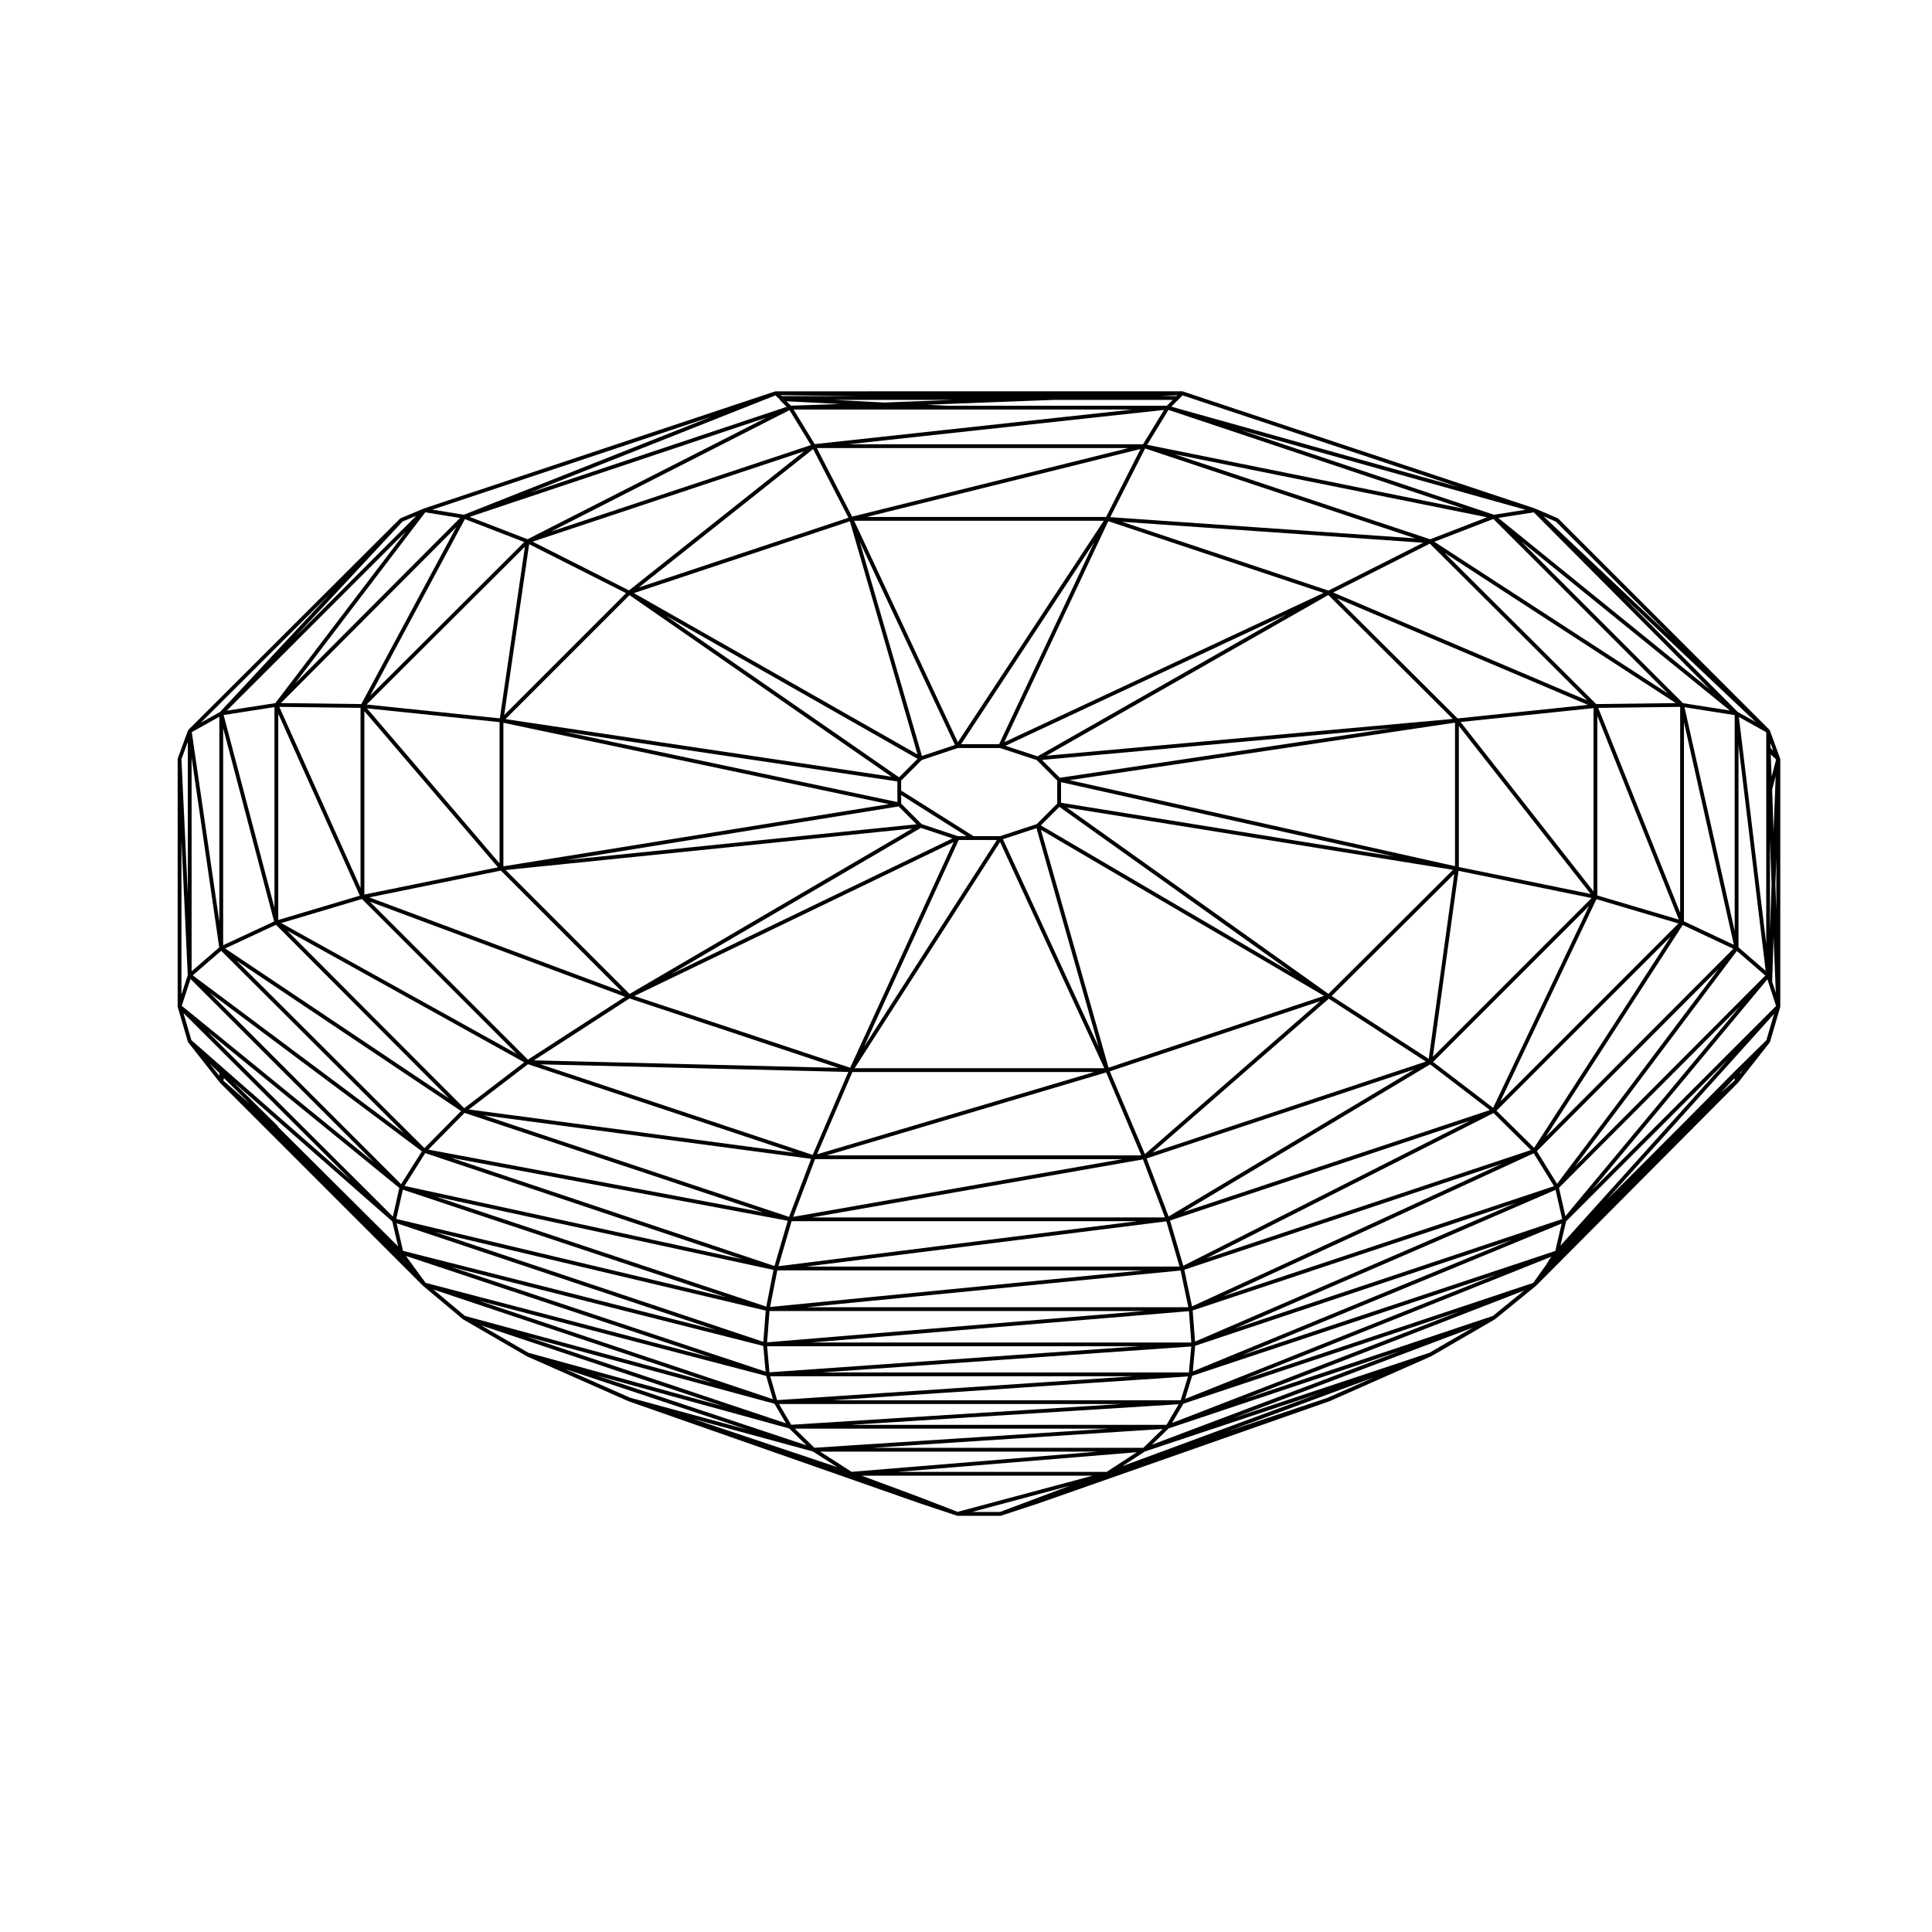 <?xml version="1.0" encoding="UTF-8"?>
<!-- Uploaded to: ICON Repo, www.svgrepo.com, Generator: ICON Repo Mixer Tools -->
<svg fill="#000000" width="800px" height="800px" version="1.1" viewBox="144 144 512 512" xmlns="http://www.w3.org/2000/svg">
 <path d="m615.73 345.04c0-0.023 0.016-0.051 0.004-0.082l-2.68-7.336-0.012-0.035c-0.012-0.031-0.047-0.039-0.059-0.066-0.031-0.059-0.051-0.117-0.098-0.156l-55.93-55.93c-0.02-0.023-0.059-0.016-0.09-0.035-0.031-0.02-0.035-0.055-0.07-0.07l-5.953-2.551c-0.004-0.004-0.012 0-0.02 0-0.012-0.004-0.012-0.016-0.02-0.016l-93.371-31.035c-0.031-0.012-0.059 0.012-0.09 0.004-0.023-0.004-0.047-0.031-0.074-0.031l-107.68 0.004h-0.004c-0.004 0-0.004 0.004-0.016 0.004-0.031 0-0.051 0.02-0.082 0.023-0.02 0.004-0.039-0.012-0.07-0.004l-93.098 31.035-0.012 0.012h-0.016l-6.098 2.551c-0.035 0.012-0.047 0.051-0.074 0.07-0.023 0.02-0.066 0.012-0.098 0.035l-56.09 55.977c-0.012 0.012-0.012 0.023-0.02 0.035-0.02 0.031-0.031 0.059-0.051 0.098-0.012 0.02-0.039 0.031-0.051 0.055l-0.012 0.035-2.68 7.328c-0.012 0.031 0.012 0.055 0.004 0.086-0.012 0.031-0.039 0.051-0.039 0.086v65.602c0 0.012 0.012 0.02 0.012 0.031 0.004 0.02 0.012 0.039 0.02 0.066 0 0.016-0.012 0.031-0.012 0.051l2.695 9.211c0.012 0.035 0.047 0.062 0.074 0.09 0.012 0.023 0 0.055 0.02 0.074l8.352 10.625c0.012 0.012 0.02 0.004 0.031 0.016 0.012 0.012 0 0.023 0.012 0.031l53.848 53.848c0.012 0.012 0.02 0.004 0.023 0.012 0.004 0.012 0.004 0.02 0.012 0.02l10.488 8.785c0.016 0.016 0.035 0.012 0.047 0.02 0.016 0.012 0.016 0.023 0.031 0.031l16.859 9.777c0.012 0.004 0.023 0 0.039 0.004 0 0.004 0.004 0.016 0.012 0.02l26.922 11.898c0.012 0 0.02 0 0.031 0.004 0.004 0 0.004 0.004 0.012 0.012l77.223 27.066h0.004 0.004l9.77 3.258c0.059 0.016 0.105 0.023 0.16 0.023h11.336c0.055 0 0.105-0.012 0.156-0.023l0.016-0.004h0.004l0.004-0.004 9.895-3.254h0.004 0.004l76.926-27.008 0.156-0.055v-0.004s0.004-0.004 0.012-0.004c0.012-0.004 0.02-0.004 0.031-0.004l26.922-11.898c0.004-0.004 0.012-0.016 0.012-0.02 0.016-0.004 0.031 0 0.039-0.004l16.859-9.777c0.016-0.004 0.016-0.02 0.031-0.031 0.012-0.012 0.023-0.004 0.039-0.016l10.766-8.785c0.012-0.004 0.012-0.016 0.016-0.023 0.004-0.004 0.02 0 0.023-0.012l0.012-0.004v-0.004l53.559-53.836c0.004-0.004 0-0.02 0.012-0.031 0.012-0.012 0.02-0.004 0.031-0.016l8.352-10.625c0.02-0.02 0.012-0.051 0.02-0.074 0.023-0.031 0.059-0.055 0.07-0.098l2.695-9.211c0.004-0.023-0.016-0.051-0.012-0.074 0-0.023 0.031-0.047 0.031-0.07v-65.605l-0.004-0.004c-0.02-0.031-0.047-0.059-0.055-0.086zm-59.414-62.82 30.652 30.652-33.91-32.047zm-352.96 147.5 6.906 6.832-7.062-6.172zm184.9-67.32-5.441-5.438v-2.281l17.312 10.914h-2.281zm0-16.977 9.582-3.195h11.176l9.73 3.195 5.43 5.438v6.102l-5.43 5.438-9.73 3.195h-7.008l-19.195-12.102v-2.629zm141.34 28.121-102.16-22.793 102.16-15.242zm-104.41-22.262 88.312 19.703-88.312-14.242zm105.42-14.898 34.953 44.531-34.953-7.148zm-105.74 13.734-4.727-4.727 92.664-8.395zm-0.129 7.715 61.801 44.02-66.699-39.117zm-6.059 5.644 16.496 58-25.383-55.082zm1.168 0.43 75.043 44.004-57.113 19.039zm76.195 43.473-69.309-49.367 102.32 16.5zm69.742-25.391-42.059 42.062 6.801-49.273zm-34.715-46.656 35.23-3.672v48.566zm-109.78 8.941 74.73-42.586 32.969 32.832zm-19.418 22.328h6.309l-35.191 54.75 25.094-54.75zm7.156 0.539 27.625 59.949h-66.156zm84.844 42.176-46.461 40.543-9.301-21.949zm35.535-33.73-6.777 49.027-25.73-16.66zm35.695 8.52-25.406 53.48-15.906-12.16zm2.211-50.391 21.598 53.992-21.598-6.398zm-37.02 0.68-31.992-31.852 66.508 28.254zm-111.33 10.039-8.504-2.793 74.547-34.848zm-20.266-3.215 35.293-53.559-25.211 53.559zm-10.375 3.121-16.473-56.77 25.223 53.852zm-6.062 5.656-61.895-42.898 66.797 37.996zm-0.441 3.773v2.781l-88.352-18.645 88.352 13.18zm5.062 8.676-92.836 9.473 88.098-14.207zm9.543 3.738-74.582 35.957 66.207-38.746zm0.301 0.973-27.422 59.812-57.203-19.016zm-26.828 60.941h64.07l-73.434 21.805zm67.25 0.109 9.305 21.98h-83.336zm59-19.535 25.719 16.656-72.434 24.098zm42.68 29.512-81.168 27.008 65.336-39.121zm10.887 10.59-86.074 28.73 76.152-38.531zm17.359-66.488 21.723 6.438-47.211 47.211zm0.477-50.691 21.711-0.266v54.543zm-70.254-30.578 25.629-12.949 41.68 41.543zm-87.148 39.664 27.555-58.559 57.043 19.016zm-12.312 0.016-27.477-58.688h66.145zm-10.676 3.234-75.168-42.75 57.238-19.035zm-6.906 5.906-102.29-15.262 32.859-32.859zm-0.691 7.269-102.16 16.48v-38.043zm6.172 6.469-74.891 43.832-32.84-32.84zm-74.902 45.02 55.367 18.41-80.711-1.996zm57.98 19.484-9.441 21.984-72.172-24.004zm-8.816 23.113h81.426l-87.219 15.285zm158.82-23.793-65.117 38.984-5.828-15.383zm14.742 13.602-75.977 38.445-3.512-11.996zm8.5 11.387-82.156 37.82-2.047-9.715zm-1.469-14.027 46.168-46.164-36.203 55.992zm49.676-102.99 13.23 59.02-13.23-6.227zm-23.258-4.781-40.203-40.078 61.289 39.816zm-70.953-30.078-54.688-18.227 79.793 5.547zm-58.93-19.512h-63.441l72.574-18.012zm-123.82 18.68 46.176-36.672 9.367 18.203zm-35.688 33.812 6.613-45.273 25.68 12.973zm-1.227 39.316-35.129-41.082 35.129 3.648zm0.34 1.91 32.027 32.031-66.879-24.93zm32.91 33.441-25.734 16.66-41.863-41.855zm-25.711 17.871 70.508 23.457-86.184-11.465zm75.02 25.074-5.836 15.391-80.93-26.934zm87.938 0.152 5.828 15.367h-93.516zm9.711 28.398h-98.949l95.438-11.98zm2.32 10.766h-101.15l99.109-9.719zm0.793 9.363h-100.78l100.15-8.305zm90.738-50.148 5.387 8.711-87.773 29.215zm39.492-60.508 13.41 6.312-49.691 49.809zm0.473-57.703 13.297 2.09v57.211zm-66.293-43.855 15.637-6.039 46.25 46.25zm-85.895-6.516 9.238-18.203 71.613 23.824zm-68.395-0.137-9.355-18.176h82.613zm-59.133 19.543-25.555-12.914 71.949-23.938zm-34.234 33.914-35.309-3.668 41.957-41.82zm-0.508 39.477-35.395 7.215v-48.602zm-36.043 8.402 41.031 41.031-62.418-34.66zm43.008 43.277-15.898 12.156-46.898-47.031zm-15.809 13.406 79.125 26.328-88.723-16.602zm86.676 28.695h91.594l-95.094 11.934zm-3.793 13.031h96.969l-98.883 9.703zm-2.07 10.773h99.441l-100.07 8.293zm97.965 9.348-97.977 6.891-0.613-6.891zm14.184-9.5 85.68-28.516-85.055 36.773zm91.215-42.223 48.184-48.316-42.828 56.984zm53.434-107.58 7.199 59.801-7.199-6.227zm-14.723-11.137-42.93-42.93 55.367 44.883zm-66.992-43.426-67.809-22.562 82.883 16.73zm-76.086-25.188h-77.988l83.547-9.09zm-156.86 23.125 63.168-32.164 5.664 9.266zm-47.953 43.488 25.102-46.773 15.723 6.082zm-2.559 50.98-21.523-47.996 21.523 0.266zm-0.188 2.039-21.617 6.445v-54.641zm-22.23 7.723 45.883 46.012-59.348-39.742zm49.059 49.355-9.707 9.828-49.82-49.688zm86.578 29.074-3.516 12-85.691-28.691zm-5.691 22.758-87.633-29.172 89.547 19.441zm-0.777 9.328-87.047-29.102 87.672 20.824zm0.59 7.894-83.336-27.738 82.73 20.93zm112.81-6.664-0.621 6.883h-97.262zm0.242 7.785 80.527-26.801-82.406 32.918zm-3.039 6.469h-92.25l94.188-6.312zm3.82-14.43 84.02-28.086-84.625 34.867zm10.539-4.586 84.984-36.742 1.75 7.742zm133.03-100.05 7.543 6.519-50.504 50.629zm7.777-53.727v51.82l-7.246-60.109 7.246 4.047zm-70.996-61.031 9.395-1.48 46.742 46.984zm-93.059-19.383 5.648-9.246 78.336 26.199zm-88.105-0.18-5.598-9.164h89.84zm18.441-11.023-13.273-0.691h31.488zm-11.711 0.398-13.027 0.441-1.18-1.18zm-82.832 35.832-15.348-5.93 78.676-26.312zm-44.059 43.684-21.312-0.262 46.473-46.602zm-23.012 54.004-13.469-51.102 13.469-2.098zm-0.09 3.613-13.504 6.293v-57.527zm-14.031 7.766 48.508 48.379-56.035-41.867zm54.082 53.617 84.004 28.129-89.496-19.434zm-5.934 9.691 85.684 28.516-87.43-20.762zm83.078 37.219-83.027-21.004-1.707-7.324zm-81.621-18.758-0.59-0.887 81.043 26.973-75.883-19.855zm192.25 30.98-94.523 6.332-1.82-6.332zm-3.285 7.363-87.496 5.496-3.231-5.496zm4.078 12.773-7.988 5.211h-55.43zm-75.582 5.195-8.328-5.352h73.562zm5.492-6.359 76.938-4.996-5.117 4.996zm-15.344-0.016-5.188-5.066h83.254zm9.656-6.082 86.863-5.453-3.203 5.453zm185.66-44.566-0.523 0.711v0.02c-0.012 0.012-0.02 0.012-0.023 0.016l-0.84 1.402-3.438 4.805-76.684 25.605zm44.848-43.406 3.699-3.91v0.629zm-126.86 69.535 84.73-34.914-1.691 7.273zm84.012-44.375 47.902-48.023-46.199 55.539zm55.922-92.445 0.414 12.082-0.414 12.352zm-8.555-33.664-30.48-30.641 35.238 33.301zm-64.598-52.254-67.168-22.461 75.531 21.141zm-86.691-28.895h-58.164l-5.359-0.273 33.406-1.266h31.668zm2.559-2.555-4.117-0.051 4.332-0.168zm-104.6 0.004-0.277-0.25 20.887 0.25zm-0.598 0.816 0.102 0.203c0.02 0.023 0.047 0.039 0.059 0.066 0.016 0.016 0.02 0.035 0.031 0.051 0.004 0.004 0 0.012 0.012 0.016l1.691 1.688-68.148 22.793 65.152-25.816zm-128.39 75.332 34.512-45.344 9.219 1.492zm-5.234 5.223-12.871 2 47.473-47.473zm-14.828 57.957-7.305-50.277 7.301-4.086v54.363zm-0.031 6.777-7.32 6.328v-56.672zm53.707 54.035-5.508 8.711-50.707-50.719zm-7.691 17.289-49.086-48.965 50.801 41.379zm1.383 7.91-30.074-29.93-1.637-1.641-0.105-0.211c-0.016-0.023-0.051-0.031-0.066-0.055-0.016-0.02-0.016-0.059-0.035-0.082l-11.895-11.773 42.266 37.059zm1.93 4.055 0.176 0.238-1.57-1.629zm95.613 30.262 1.785 6.172-77.973-26.113zm5.246 12.566-68.727-22.984 65.684 17.801zm5.43 5.832-55.645-18.516 51.07 14.043zm8.168 5.781-38.281-12.82 31.82 8.672zm21.422 7.805h-0.012l-14.938-5.543h61.238l-35.816 9.594zm60.113-11.961 46.316-15.41-52.289 19.301zm6.289-6.113 61.461-20.551-65.895 24.883zm3.898-6.543 73.152-24.418-76.152 29.527zm101.43-48.332 43.031-43.031-44.535 49.484zm6.965-8.395 46.371-55.738 0.281 0.836 2.023 6.223zm47.5-109.45-0.238-5.883 1.426 1.355zm-0.297-7.602-0.039-1.359 0.781 2.144zm-158.8-90.445 2.996-2.996 73.145 24.305zm-187.49 28.645-8.332-1.352 73.93-24.641zm-44.691 32.359 28.461-30.57 3.633-1.523zm-19.902 19.898-5.106 2.852 34.242-34.152zm-8.551 48.305-1.684-35.785 1.684-4.602zm0.73 22.465 48.543 48.535-50.875-41.426zm42.438 53.234-42.219-37.023-2.098-7.18zm-34.809-28.309v0.734l-2.57-3.266zm130.96 82.223-65.879-17.855-8.363-7.008zm2.606 6.113-51.672-14.203-12.52-7.262zm6.449 6.191-31.211-8.504-17.195-7.598zm85.379 14.844-18.531 6.953h-7.41zm68.367-23.336-26.531 8.914 38.711-14.293zm26.914-11.895-51.809 17.234 63.328-23.914zm16.82-9.766-66.109 22.105 74.352-28.828zm65.473-64.352 0.938-0.969-0.984 1.25zm7.016-8.727-7.836 7.699c-0.004 0.004-0.012 0.004-0.012 0.004l-0.422 0.422-14.312 14.453-0.141 0.137-1.98 1.988-3.543 3.543-14.086 14.082 44.367-49.297zm1.523-15.531 0.387-11.777 0.586 14.758zm0.371-39.738-0.371-11.145 0.941-3.566zm-420.25 38.039-1.672 5.129v-40.914zm420.99-17.301-0.266-6.715 0.266-6.922z"/>
</svg>